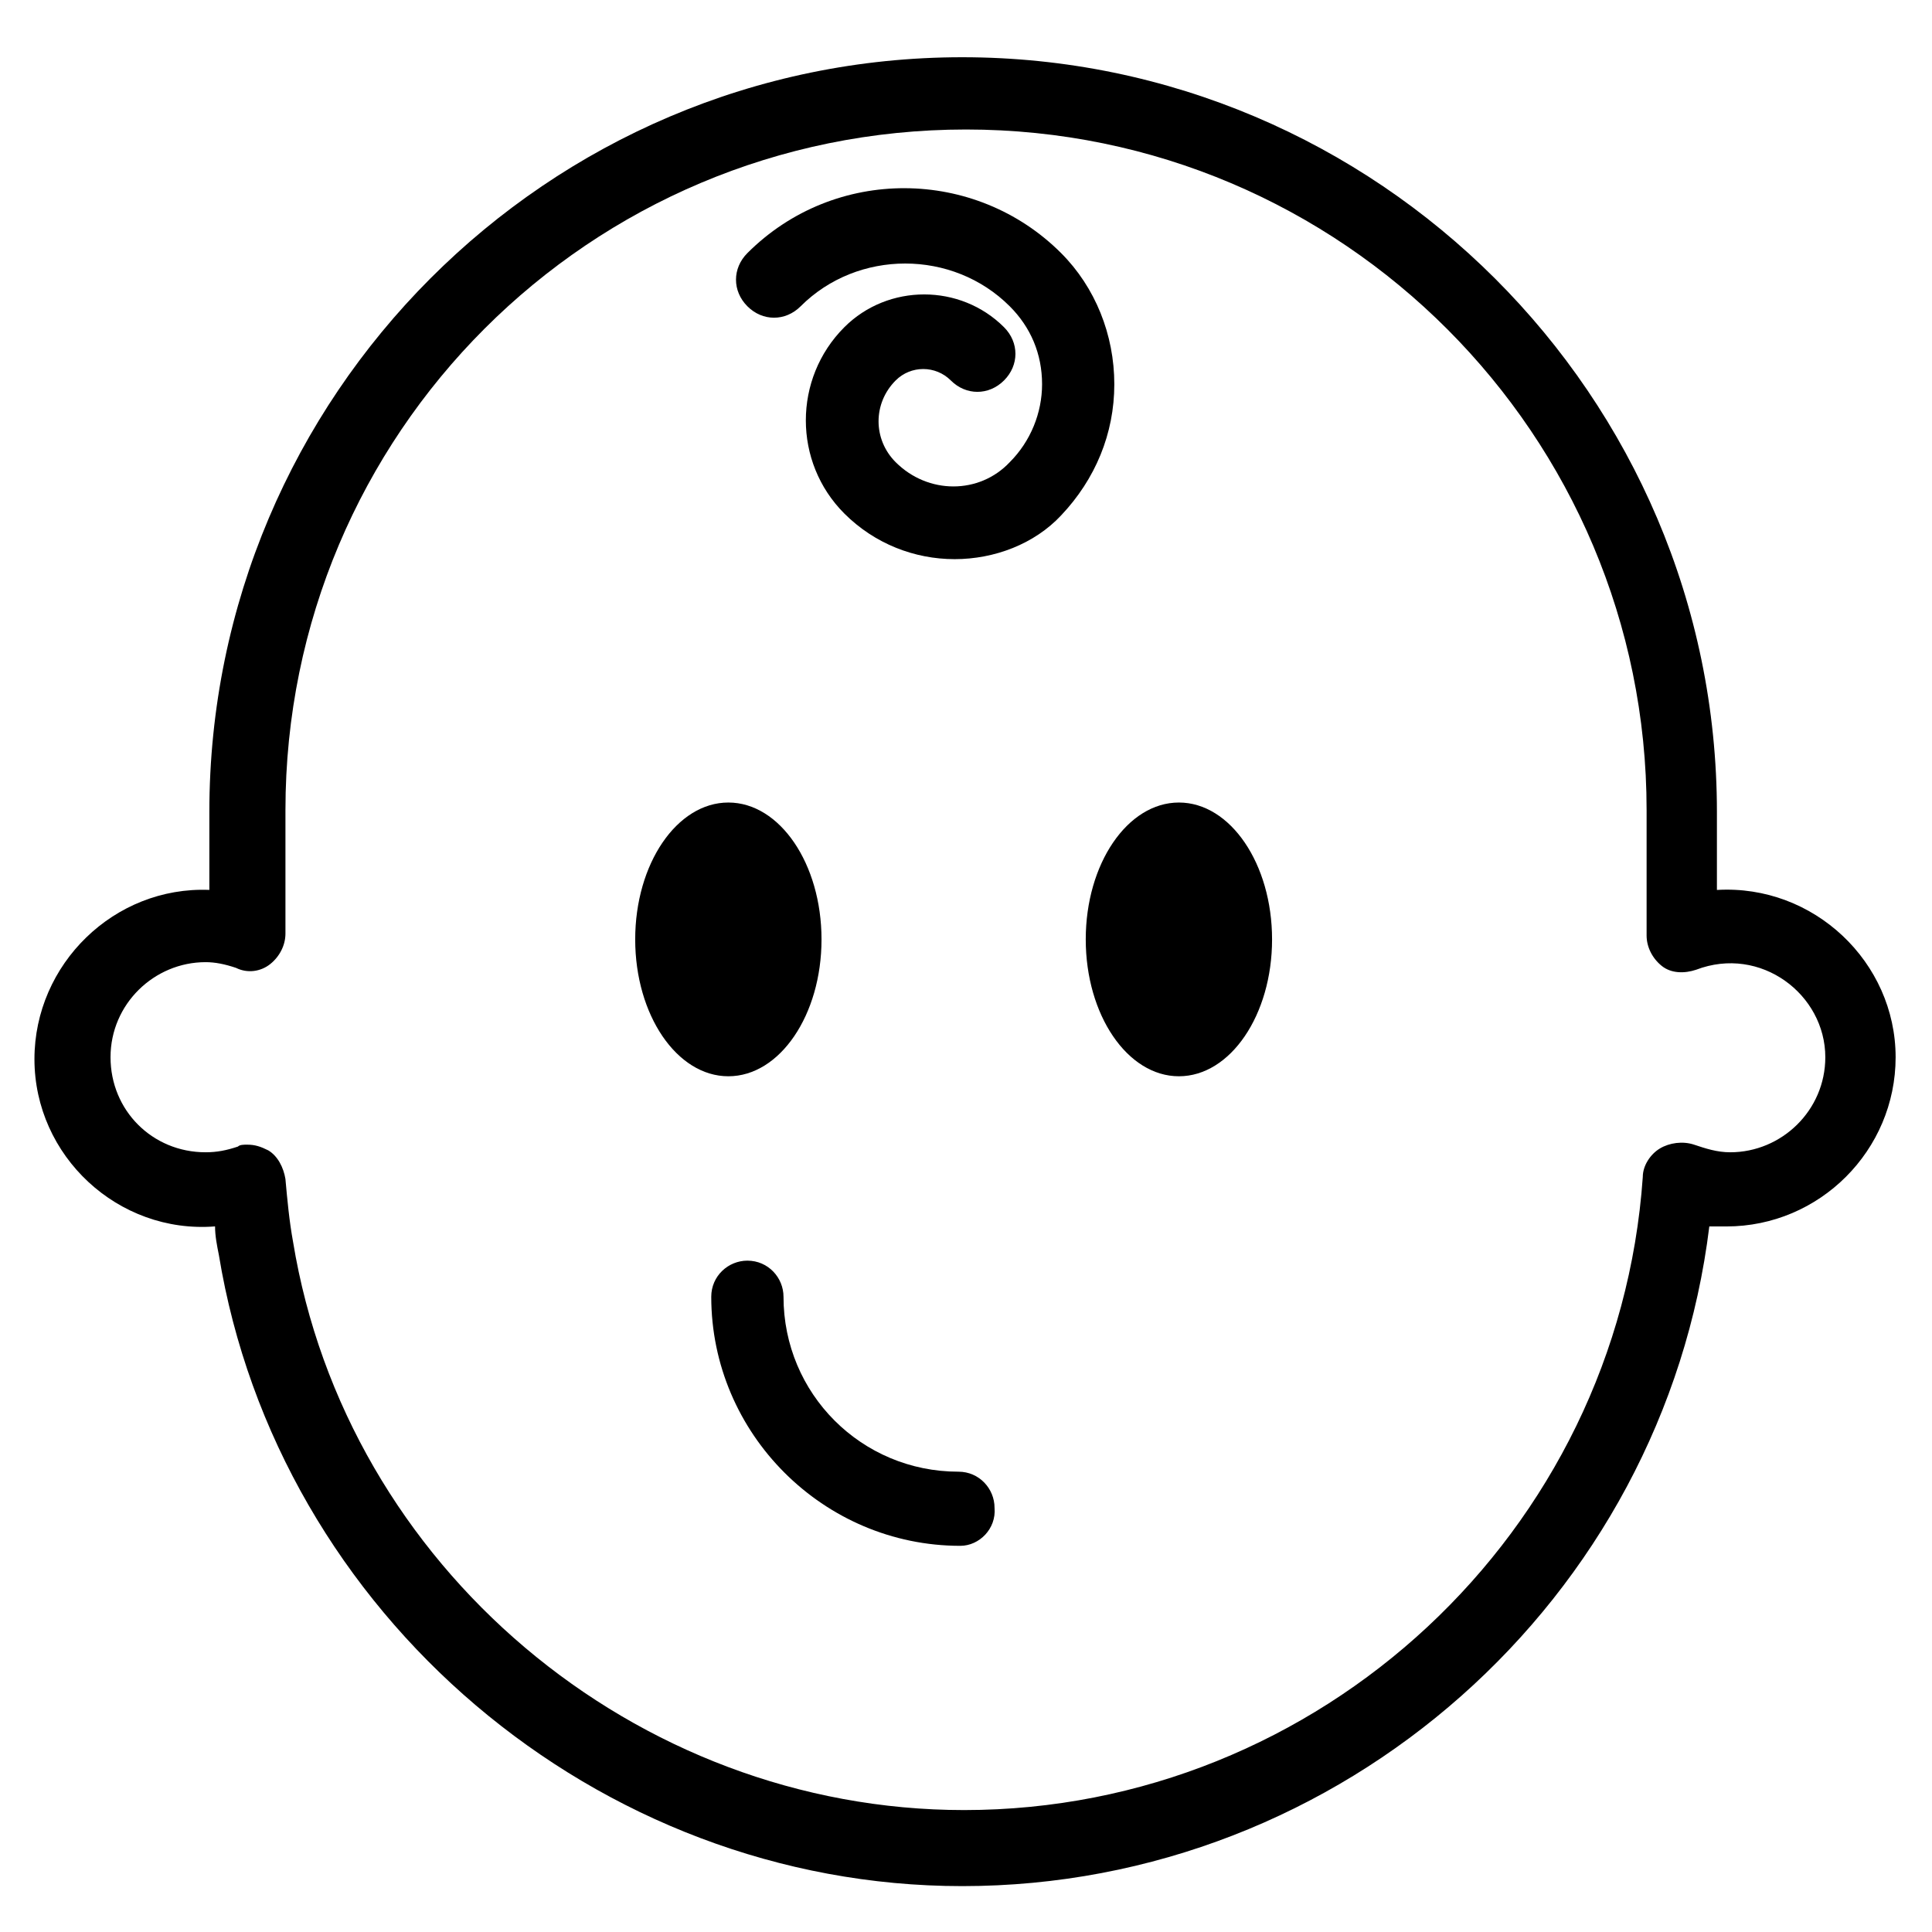 <?xml version="1.0" encoding="UTF-8"?>
<!-- Uploaded to: ICON Repo, www.svgrepo.com, Generator: ICON Repo Mixer Tools -->
<svg fill="#000000" width="800px" height="800px" version="1.1" viewBox="144 144 512 512" xmlns="http://www.w3.org/2000/svg">
 <g>
  <path d="m361.71 392.95c0 20.035-11.055 36.273-24.688 36.273-13.637 0-24.688-16.238-24.688-36.273 0-20.035 11.051-36.273 24.688-36.273 13.633 0 24.688 16.238 24.688 36.273"/>
  <path d="m481.11 392.95c0 20.035-11.055 36.273-24.688 36.273-13.633 0-24.688-16.238-24.688-36.273 0-20.035 11.055-36.273 24.688-36.273 13.633 0 24.688 16.238 24.688 36.273"/>
  <path d="m396.98 292.18c-10.578 0-21.16-4.031-29.223-12.09-13.602-13.602-13.602-35.77 0-49.375 11.586-11.586 30.73-11.586 42.32 0 4.031 4.031 4.031 10.078 0 14.105-4.031 4.031-10.078 4.031-14.105 0-4.031-4.031-10.578-4.031-14.609 0-6.047 6.047-6.047 15.617 0 21.664 8.566 8.566 22.168 8.566 30.23 0 5.543-5.543 8.566-13.098 8.566-20.656 0-8.062-3.023-15.113-8.566-20.656-15.113-15.113-40.305-15.113-55.418 0-4.031 4.031-10.078 4.031-14.105 0-4.031-4.031-4.031-10.078 0-14.105 23.176-23.176 60.457-22.672 83.129 0 9.07 9.07 14.105 21.664 14.105 34.762 0 13.098-5.039 25.191-14.105 34.762-7.059 7.559-17.641 11.59-28.219 11.59z"/>
  <path d="m398.99 643.84c-96.73 0-181.37-72.043-196.99-167.27-0.504-2.519-1.008-5.039-1.008-7.559-25.695 2.016-47.863-18.641-47.863-44.336 0-25.191 21.16-45.848 46.352-44.84v-20.656c-0.004-110.33 89.676-200.01 199.51-200.01 109.83 0 200.01 89.68 200.01 200.02v20.656c25.695-1.512 47.359 19.145 47.359 44.336 0 24.688-20.152 44.84-44.84 44.84h-4.535c-12.09 98.742-97.234 174.82-198 174.82zm-189.43-196.49c2.016 0 3.527 0.504 5.543 1.512 2.519 1.512 4.031 4.535 4.535 7.559 0.504 5.543 1.008 11.082 2.016 16.625 14.105 86.152 90.688 150.64 177.84 150.64 94.211 0 173.31-73.555 179.86-167.77 0-3.023 2.016-6.047 4.535-7.559s6.047-2.016 9.07-1.008c3.023 1.008 6.047 2.016 9.574 2.016 13.602 0 25.191-11.082 25.191-25.191 0-16.625-17.129-29.727-34.258-23.176-3.023 1.008-6.551 1.008-9.07-1.008-2.519-2.016-4.031-5.039-4.031-8.062v-33.25c0-99.25-80.609-180.36-180.36-180.36s-180.36 80.609-180.36 180.36v32.746c0 3.023-1.512 6.047-4.031 8.062-2.519 2.016-6.047 2.519-9.07 1.008-3.023-1.008-5.543-1.512-8.062-1.512-13.602 0-25.191 11.082-25.191 25.191 0 14.105 11.082 25.191 25.191 25.191 3.023 0 5.543-0.504 8.566-1.512 0.5-0.504 1.508-0.504 2.516-0.504z"/>
  <path d="m398.49 553.66c-36.273 0-66-29.727-66-66 0-5.543 4.535-9.574 9.574-9.574 5.543 0 9.574 4.535 9.574 9.574 0 25.695 20.656 46.352 46.352 46.352 5.543 0 9.574 4.535 9.574 9.574 0.496 5.539-4.039 10.074-9.074 10.074z"/>
 </g>
</svg>